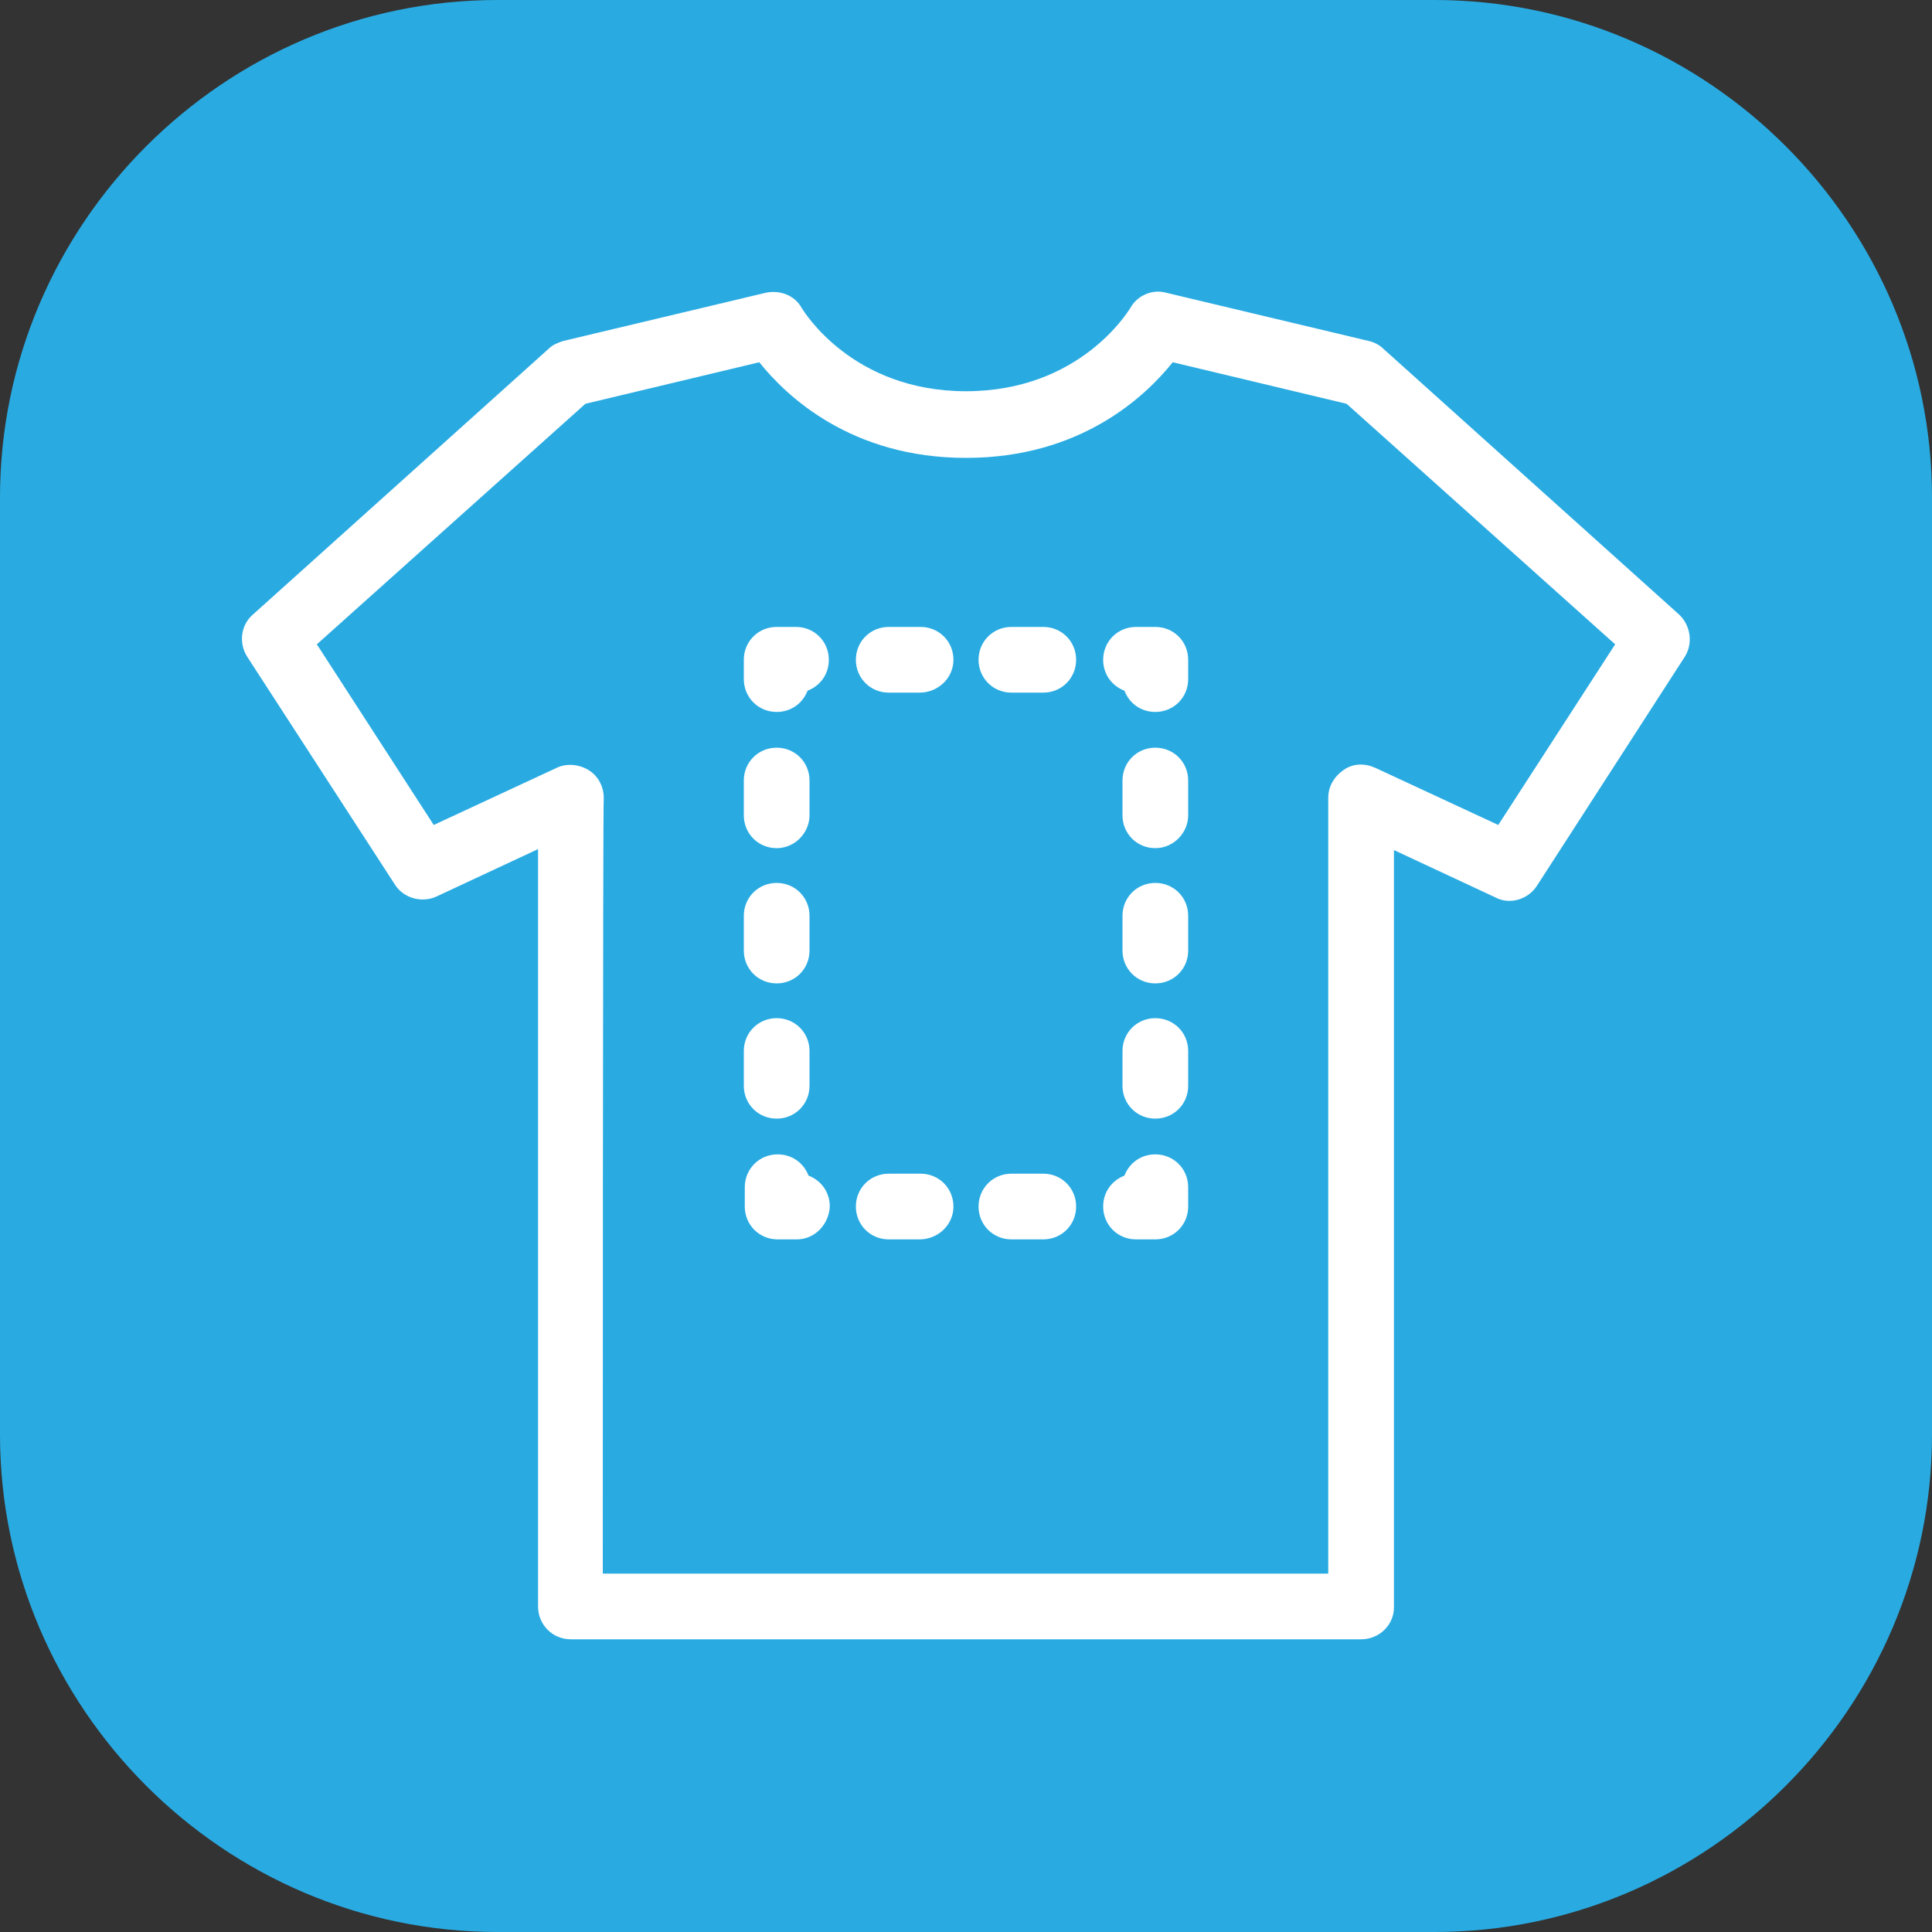 <?xml version="1.0" encoding="utf-8"?>
<!-- Generator: Adobe Illustrator 21.0.0, SVG Export Plug-In . SVG Version: 6.00 Build 0)  -->
<svg version="1.1" id="Layer_1" xmlns="http://www.w3.org/2000/svg" xmlns:xlink="http://www.w3.org/1999/xlink" x="0px" y="0px"
	 viewBox="0 0 200 200" style="enable-background:new 0 0 200 200;" xml:space="preserve">
<rect x="0" y="0" width="200" height="200" fill="#333333" stroke="none"/>
<style type="text/css">
	.st0{fill:#29ABE2;}
	.st1{fill:#39B54A;}
	.st2{fill:#006837;}
	.st3{fill:#FFFFFF;}
	.st4{fill:#2E3192;}
	.st5{fill:#1B1464;}
	.st6{fill:#ED1E79;}
	.st7{fill:#9E005D;}
	.st8{fill:#F7931E;}
	.st9{fill:#F15A24;}
	.st10{fill:none;stroke:#FFFFFF;stroke-width:4.932;stroke-miterlimit:10;}
	.st11{fill:#666666;}
	.st12{fill:#4D4D4D;}
	.st13{fill:#0071BC;}
	.st14{fill:#D9E021;}
	.st15{fill:#FFFF00;}
	.st16{fill:#736357;}
	.st17{fill:#534741;}
	.st18{fill:#FF7BAC;}
	.st19{fill:#FF51F1;}
	.st20{fill:none;stroke:#FFFFFF;stroke-width:4.545;stroke-miterlimit:10;}
	.st21{fill:#00CCC4;}
	.st22{fill:#00918F;}
</style>
<g>
	<path class="st0" d="M148.5,200h-97C23.2,200,0,176.8,0,148.5v-97C0,23.2,23.2,0,51.5,0h97C176.8,0,200,23.2,200,51.5v97
		C200,176.8,176.8,200,148.5,200z"/>
</g>
<g>
	<path class="st3" d="M140.9,169.7H59.1c-1.9,0-3.4-1.5-3.4-3.4V87.9l-10.5,4.9c-1.5,0.7-3.4,0.2-4.3-1.2L25.6,68
		c-0.9-1.4-0.7-3.3,0.6-4.4l30.6-27.5c0.4-0.4,0.9-0.6,1.5-0.8l21-5c1.5-0.3,3,0.3,3.7,1.6c0.2,0.3,5.2,8.6,17,8.6s16.8-8.3,17-8.6
		c0.7-1.3,2.3-2,3.7-1.6l21,5c0.5,0.1,1.1,0.4,1.5,0.8l30.6,27.5c1.2,1.1,1.5,3,0.6,4.4l-15.3,23.7c-0.9,1.4-2.8,2-4.3,1.2
		l-10.5-4.9v78.4C144.3,168.2,142.8,169.7,140.9,169.7z M62.4,162.9h75.1V82.6c0-1.2,0.6-2.2,1.6-2.9s2.2-0.7,3.3-0.2l12.7,5.9
		l12.1-18.7l-27.8-24.9l-18-4.3c-2.8,3.5-9.5,9.9-21.4,9.9S81.4,41,78.6,37.5l-18,4.3L32.8,66.7l12.1,18.7l12.7-5.9
		c1-0.5,2.3-0.4,3.3,0.2c1,0.6,1.6,1.7,1.6,2.9C62.4,82.6,62.4,162.9,62.4,162.9z"/>
	<g>
		<path class="st3" d="M119.6,128.3h-2c-1.9,0-3.4-1.5-3.4-3.4c0-1.5,0.9-2.7,2.2-3.2c0.5-1.3,1.7-2.2,3.2-2.2
			c1.9,0,3.4,1.5,3.4,3.4v2C123,126.8,121.5,128.3,119.6,128.3z"/>
		<path class="st3" d="M108,128.3h-3.3c-1.9,0-3.4-1.5-3.4-3.4s1.5-3.4,3.4-3.4h3.3c1.9,0,3.4,1.5,3.4,3.4S109.9,128.3,108,128.3z
			 M95.2,128.3H92c-1.9,0-3.4-1.5-3.4-3.4s1.5-3.4,3.4-3.4h3.3c1.9,0,3.4,1.5,3.4,3.4S97.1,128.3,95.2,128.3z"/>
		<path class="st3" d="M82.5,128.3h-2c-1.9,0-3.4-1.5-3.4-3.4v-2c0-1.9,1.5-3.4,3.4-3.4c1.5,0,2.7,0.9,3.2,2.2
			c1.3,0.5,2.2,1.7,2.2,3.2C85.8,126.8,84.3,128.3,82.5,128.3z"/>
		<path class="st3" d="M80.4,115.8c-1.9,0-3.4-1.5-3.4-3.4v-3.6c0-1.9,1.5-3.4,3.4-3.4s3.4,1.5,3.4,3.4v3.6
			C83.8,114.3,82.3,115.8,80.4,115.8z M80.4,101.8c-1.9,0-3.4-1.5-3.4-3.4v-3.6c0-1.9,1.5-3.4,3.4-3.4s3.4,1.5,3.4,3.4v3.6
			C83.8,100.3,82.3,101.8,80.4,101.8z M80.4,87.8c-1.9,0-3.4-1.5-3.4-3.4v-3.6c0-1.9,1.5-3.4,3.4-3.4s3.4,1.5,3.4,3.4v3.6
			C83.8,86.2,82.3,87.8,80.4,87.8z"/>
		<path class="st3" d="M80.4,73.7c-1.9,0-3.4-1.5-3.4-3.4v-2c0-1.9,1.5-3.4,3.4-3.4h2c1.9,0,3.4,1.5,3.4,3.4c0,1.5-0.9,2.7-2.2,3.2
			C83.1,72.8,81.9,73.7,80.4,73.7z"/>
		<path class="st3" d="M108,71.7h-3.3c-1.9,0-3.4-1.5-3.4-3.4s1.5-3.4,3.4-3.4h3.3c1.9,0,3.4,1.5,3.4,3.4S109.9,71.7,108,71.7z
			 M95.2,71.7H92c-1.9,0-3.4-1.5-3.4-3.4s1.5-3.4,3.4-3.4h3.3c1.9,0,3.4,1.5,3.4,3.4S97.1,71.7,95.2,71.7z"/>
		<path class="st3" d="M119.6,73.7c-1.5,0-2.7-0.9-3.2-2.2c-1.3-0.5-2.2-1.7-2.2-3.2c0-1.9,1.5-3.4,3.4-3.4h2c1.9,0,3.4,1.5,3.4,3.4
			v2C123,72.2,121.5,73.7,119.6,73.7z"/>
		<path class="st3" d="M119.6,115.8c-1.9,0-3.4-1.5-3.4-3.4v-3.6c0-1.9,1.5-3.4,3.4-3.4c1.9,0,3.4,1.5,3.4,3.4v3.6
			C123,114.3,121.5,115.8,119.6,115.8z M119.6,101.8c-1.9,0-3.4-1.5-3.4-3.4v-3.6c0-1.9,1.5-3.4,3.4-3.4c1.9,0,3.4,1.5,3.4,3.4v3.6
			C123,100.3,121.5,101.8,119.6,101.8z M119.6,87.8c-1.9,0-3.4-1.5-3.4-3.4v-3.6c0-1.9,1.5-3.4,3.4-3.4c1.9,0,3.4,1.5,3.4,3.4v3.6
			C123,86.2,121.5,87.8,119.6,87.8z"/>
	</g>
</g>
</svg>
